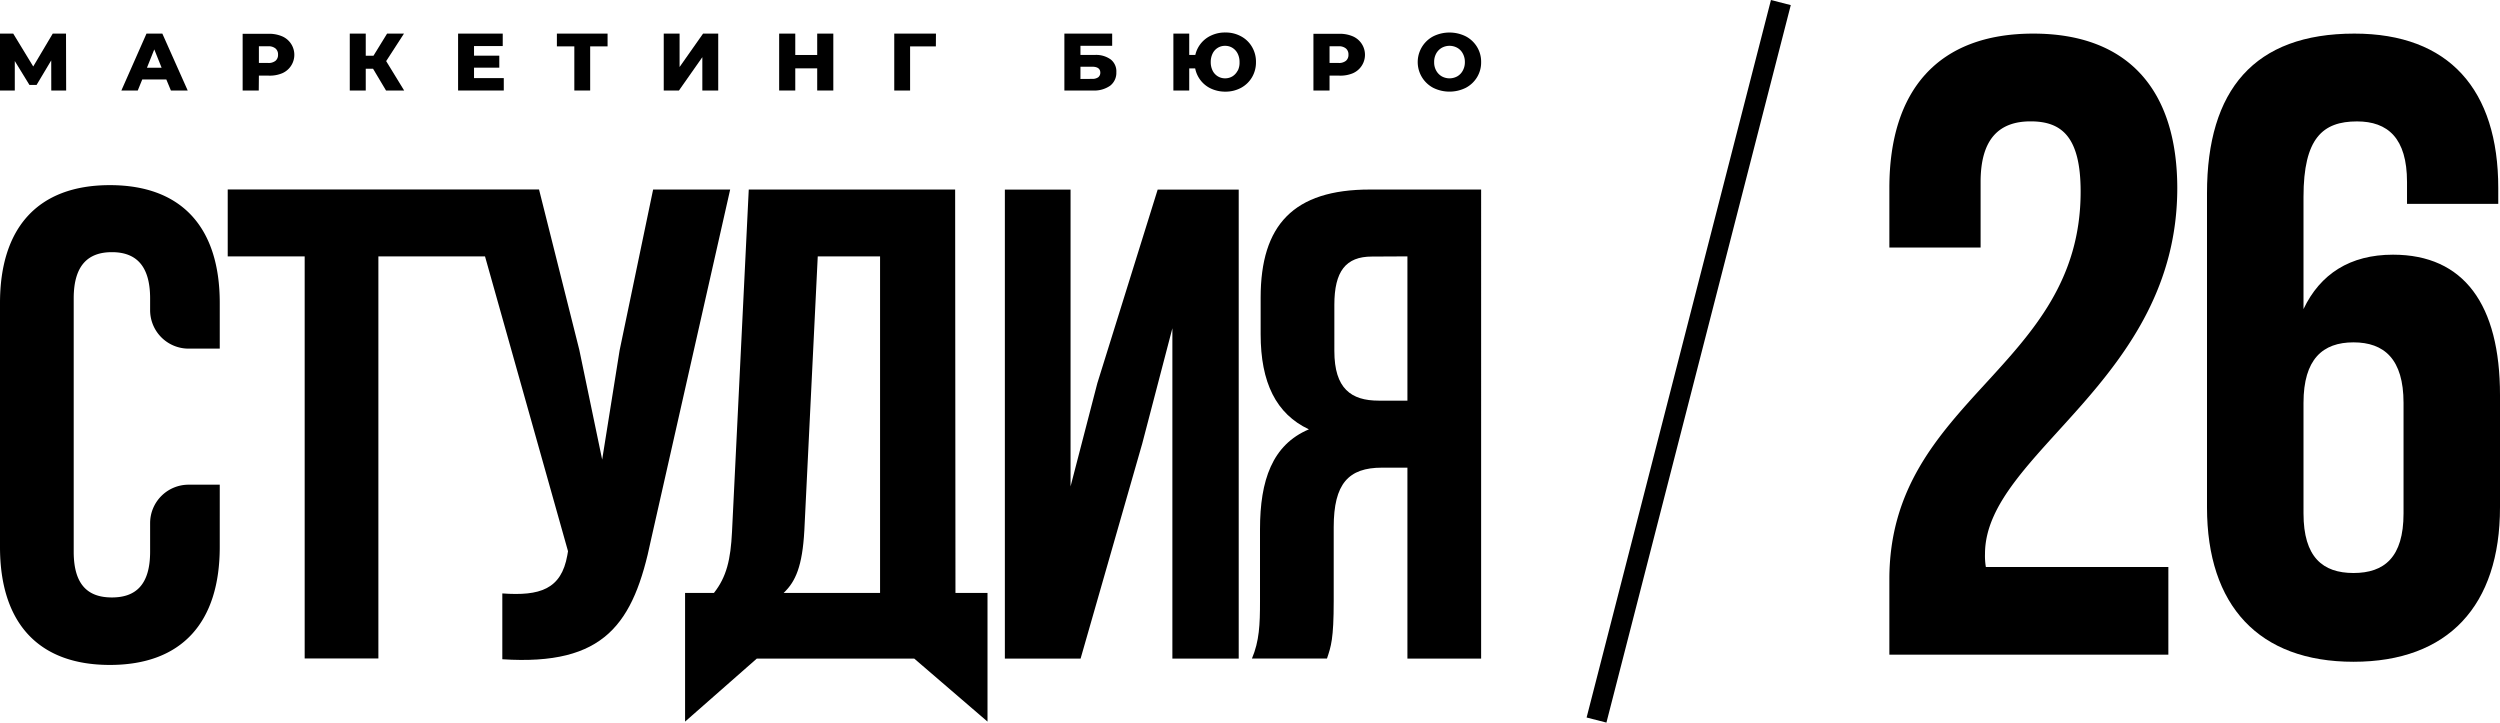 <?xml version="1.0" encoding="UTF-8"?> <svg xmlns="http://www.w3.org/2000/svg" viewBox="0 0 546.07 157.83"> <title>logo_studio 26_black</title> <g id="Слой_2" data-name="Слой 2"> <g id="logo_studio_26_black" data-name="logo_studio 26_black"> <g id="Слой_2-2" data-name="Слой 2"> <g id="studio_26" data-name="studio 26"> <g id="logo_studio_26_white" data-name="logo studio 26 white"> <rect x="287.96" y="76.68" width="161.81" height="4.47" transform="translate(200.63 416.54) rotate(-75.59)"></rect> <path d="M444.12,7.34c-20.7,0-31.43,12.27-31.43,33.73v13h19.93V39.73c0-9.58,4.22-13.22,10.92-13.22s10.93,3.25,10.93,15.33c0,38.71-41.78,45.22-41.78,84.7V143h60.94V123.85H433.77a14.53,14.53,0,0,1-.19-2.87c0-22,42-37.75,42-79.91C475.55,19.61,464.81,7.34,444.12,7.34Z"></path> <path d="M522.7,55.63c-9.39,0-15.91,4.22-19.55,11.88V43c0-12.84,4.22-16.48,11.69-16.48,6.71,0,10.92,3.64,10.92,13.22v4.79h19.93V41.07c0-21.46-10.73-33.73-31.43-33.73-21.84,0-32.19,12.27-32.19,34.88v68.6c0,21.47,11.31,33.73,32,33.73s32-12.26,32-33.73V86.3C546.07,66.56,538.22,55.63,522.7,55.63Zm2.3,56.53c0,9.59-4.22,13-10.93,13s-10.92-3.45-10.92-13V88c0-9.58,4.22-13.22,10.92-13.22S525,78.44,525,88Z"></path> <path d="M24,40.44C8.2,40.44,0,49.81,0,66.2v53.28c0,16.39,8.2,25.76,24,25.76s24-9.37,24-25.76V105.87H41.2a8.4,8.4,0,0,0-8.41,8.39v6.24c0,7.32-3.22,10-8.35,10s-8.34-2.64-8.34-10V65.18c0-7.32,3.22-10.1,8.34-10.1s8.35,2.78,8.35,10.1v2.56a8.4,8.4,0,0,0,8.39,8.41H48v-10C48,49.81,39.81,40.44,24,40.44Z"></path> <path d="M208.63,41.4H163.55l-3.66,74.8c-.3,6-1.17,9.8-3.95,13.32h-6.3v28.1l15.66-13.76h34.4l16,13.76v-28.1h-7Zm-16.4,88.12H171.16c2.63-2.49,4.1-5.86,4.53-13.62L178.62,56h13.61Z"></path> <polygon points="239.69 83.7 233.84 106.25 233.84 41.41 219.49 41.41 219.49 143.86 236.03 143.86 249.5 96.88 256.08 71.7 256.08 143.86 270.57 143.86 270.57 41.41 252.87 41.41 239.69 83.7"></polygon> <path d="M275.36,65v8c0,10.54,3.37,17.42,10.54,20.78-8,3.37-10.68,11.13-10.68,21.81V131.4c0,5-.15,8.64-1.76,12.44h16.39c.88-2.63,1.47-4.24,1.47-12.59v-16.1c0-9.51,3.22-13,10.54-13h5.56v41.71h16.1V41.4h-24.3C282.54,41.4,275.36,49.16,275.36,65Zm32.06-9V87.51h-6.29c-6,0-9.67-2.63-9.67-10.83V66.58c0-7.32,2.49-10.54,8.2-10.54Z"></path> <path d="M142.66,41.4l-7.32,35.13-3.81,23.86-5-24-8.79-35h-68V56H66.55v87.82h16.1V56h23.29l18.13,64.4-.15.88c-1.32,7.46-6,8.93-14.2,8.34V144c22.4,1.46,28.69-7.76,32.5-26.2l17.27-76.4Z"></path> <polygon points="3.23 13.33 6.43 18.55 7.99 18.55 11.19 13.19 11.2 19.77 14.45 19.77 14.42 7.34 11.52 7.34 7.26 14.52 2.89 7.34 0 7.34 0 19.77 3.23 19.77 3.23 13.33"></polygon> <path d="M31.07,17.36h5.26l1,2.41H41L35.46,7.34H32L26.51,19.77h3.58Zm2.63-6.57,1.6,4H32.1Z"></path> <path d="M56.55,16.52h2.16A7,7,0,0,0,61.64,16a4.39,4.39,0,0,0,0-8.06,7.18,7.18,0,0,0-2.93-.56H53V19.77h3.52Zm0-6.41h2a2.35,2.35,0,0,1,1.63.48,1.68,1.68,0,0,1,.55,1.35,1.66,1.66,0,0,1-.55,1.34,2.39,2.39,0,0,1-1.63.47h-2Z"></path> <polygon points="79.89 15.02 81.49 15.02 84.32 19.77 88.28 19.77 84.35 13.35 88.24 7.34 84.55 7.34 81.58 12.17 79.89 12.17 79.89 7.34 76.4 7.34 76.4 19.77 79.89 19.77 79.89 15.02"></polygon> <polygon points="110.04 17.06 103.54 17.06 103.54 14.78 109.06 14.78 109.06 12.16 103.54 12.16 103.54 10.06 109.81 10.06 109.81 7.34 100.06 7.34 100.06 19.77 110.04 19.77 110.04 17.06"></polygon> <polygon points="125.45 19.77 128.91 19.77 128.91 10.13 132.71 10.13 132.71 7.34 121.64 7.34 121.64 10.13 125.45 10.13 125.45 19.77"></polygon> <polygon points="153.41 12.49 153.41 19.77 156.88 19.77 156.88 7.34 153.57 7.34 148.44 14.64 148.44 7.34 144.98 7.34 144.98 19.77 148.3 19.77 153.41 12.49"></polygon> <polygon points="173.71 14.93 178.5 14.93 178.5 19.77 182.02 19.77 182.02 7.34 178.5 7.34 178.5 12.01 173.71 12.01 173.71 7.34 170.19 7.34 170.19 19.77 173.71 19.77 173.71 14.93"></polygon> <polygon points="198.79 10.13 204.42 10.13 204.44 7.34 195.33 7.34 195.33 19.77 198.79 19.77 198.79 10.13"></polygon> <path d="M242.49,18.72a3.54,3.54,0,0,0,1.35-2.94A3.3,3.3,0,0,0,242.63,13a5.43,5.43,0,0,0-3.46-1H236V10h6.93V7.34H232.49V19.77h6.22A6.05,6.05,0,0,0,242.49,18.72ZM236,17.25V14.57h2.53c1.2,0,1.81.44,1.81,1.31a1.25,1.25,0,0,1-.46,1,2.21,2.21,0,0,1-1.35.35Z"></path> <path d="M274.34,13.56a6.34,6.34,0,0,0-.87-3.32,6.06,6.06,0,0,0-2.4-2.31,6.92,6.92,0,0,0-3.42-.83,7,7,0,0,0-3,.61A6.17,6.17,0,0,0,261.09,12h-1.33V7.34H256.3V19.77h3.46V14.94h1.3a6.19,6.19,0,0,0,1.22,2.65,6.11,6.11,0,0,0,2.3,1.79,7.35,7.35,0,0,0,3.07.64,7.14,7.14,0,0,0,3.42-.83,6.2,6.2,0,0,0,2.4-2.31A6.37,6.37,0,0,0,274.34,13.56Zm-4,1.86a3.16,3.16,0,0,1-1.13,1.25,3.07,3.07,0,0,1-1.59.44,3,3,0,0,1-2.75-1.68,4.15,4.15,0,0,1-.41-1.87,4.15,4.15,0,0,1,.41-1.87A3,3,0,0,1,266,10.44a3,3,0,0,1,1.61-.43,3,3,0,0,1,1.59.44,3.14,3.14,0,0,1,1.13,1.24,4,4,0,0,1,.42,1.87,3.86,3.86,0,0,1-.38,1.86Z"></path> <path d="M290.41,16.52h2.16A7,7,0,0,0,295.5,16a4.39,4.39,0,0,0,0-8.06,7.18,7.18,0,0,0-2.93-.56h-5.68V19.77h3.52Zm0-6.41h1.95a2.35,2.35,0,0,1,1.63.48,1.68,1.68,0,0,1,.55,1.35,1.66,1.66,0,0,1-.55,1.34,2.39,2.39,0,0,1-1.63.47h-1.95Z"></path> <path d="M320.15,7.93a8,8,0,0,0-7.08,0,6.36,6.36,0,0,0,0,11.26,8,8,0,0,0,7.08,0,6.31,6.31,0,0,0,2.47-2.31,6.17,6.17,0,0,0,.9-3.32,6.17,6.17,0,0,0-.9-3.32A6.31,6.31,0,0,0,320.15,7.93Zm-.63,7.48a3.16,3.16,0,0,1-1.2,1.26,3.51,3.51,0,0,1-3.41,0,3.26,3.26,0,0,1-1.21-1.26,3.64,3.64,0,0,1-.44-1.85,3.75,3.75,0,0,1,.44-1.86,3.23,3.23,0,0,1,1.21-1.25,3.51,3.51,0,0,1,3.41,0,3.07,3.07,0,0,1,1.2,1.25,3.76,3.76,0,0,1,.45,1.86A3.75,3.75,0,0,1,319.52,15.41Z"></path> </g> </g> </g> </g> </g> </svg> 